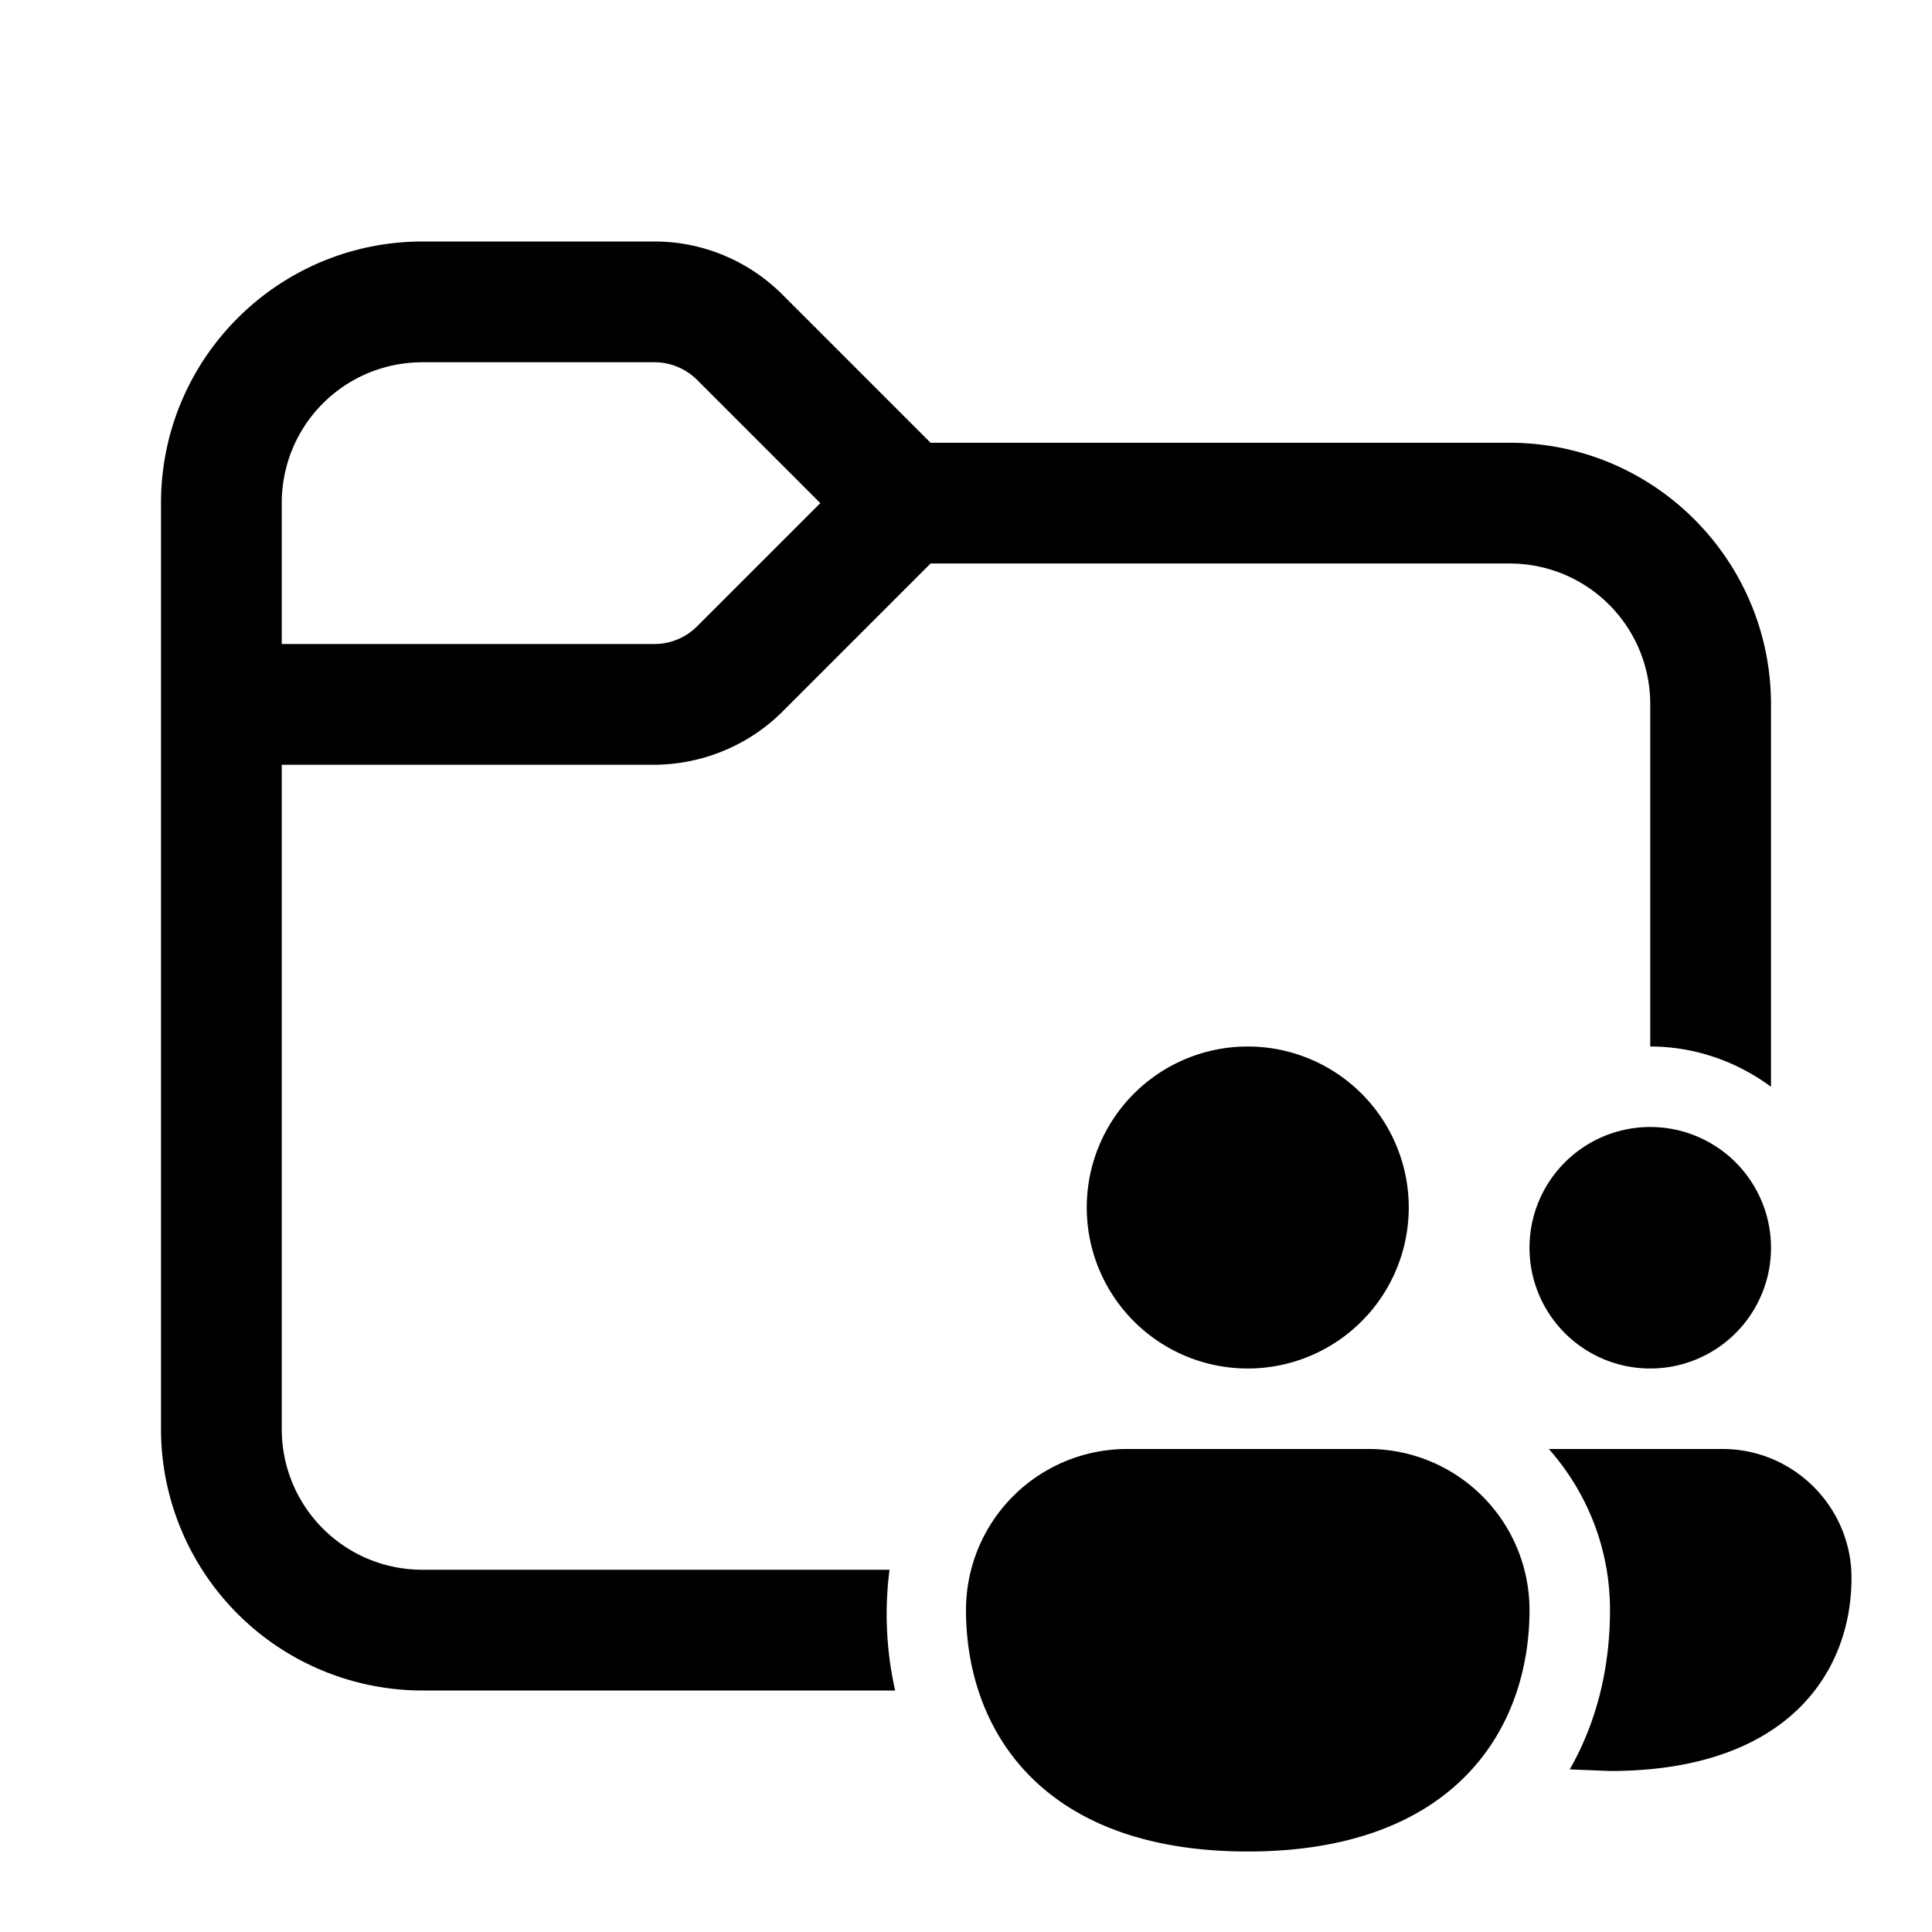 <svg width="24" height="24" viewBox="0 0 24 24" xmlns="http://www.w3.org/2000/svg"><path d="M3.5 6.25V8h4.63c.2 0 .39-.08.53-.22l1.53-1.53-1.53-1.53a.75.75 0 0 0-.53-.22H5.25c-.97 0-1.75.78-1.75 1.75Zm-1.5 0C2 4.45 3.46 3 5.25 3h2.88c.6 0 1.17.24 1.59.66l1.84 1.84h7.19c1.8 0 3.25 1.46 3.25 3.25v4.75c-.42-.31-.94-.5-1.5-.5V8.75c0-.97-.78-1.75-1.75-1.75h-7.19L9.72 8.84c-.42.42-1 .66-1.6.66H3.5v8.25c0 .97.78 1.75 1.75 1.75h5.8a4.31 4.31 0 0 0 .07 1.5H5.25A3.25 3.25 0 0 1 2 17.75V6.25ZM15.5 17a2 2 0 1 0 0-4 2 2 0 0 0 0 4Zm0 6c2.57 0 3.5-1.52 3.5-3a2 2 0 0 0-2-2h-3a2 2 0 0 0-2 2c0 1.48.93 3 3.5 3Zm4-1.02.5.02c2.2 0 3-1.22 3-2.4 0-.88-.72-1.6-1.6-1.6h-2.16c.47.53.76 1.23.76 2 0 .66-.14 1.35-.5 1.98ZM22 15.5a1.5 1.5 0 1 1-3 0 1.5 1.5 0 0 1 3 0Z"/></svg>